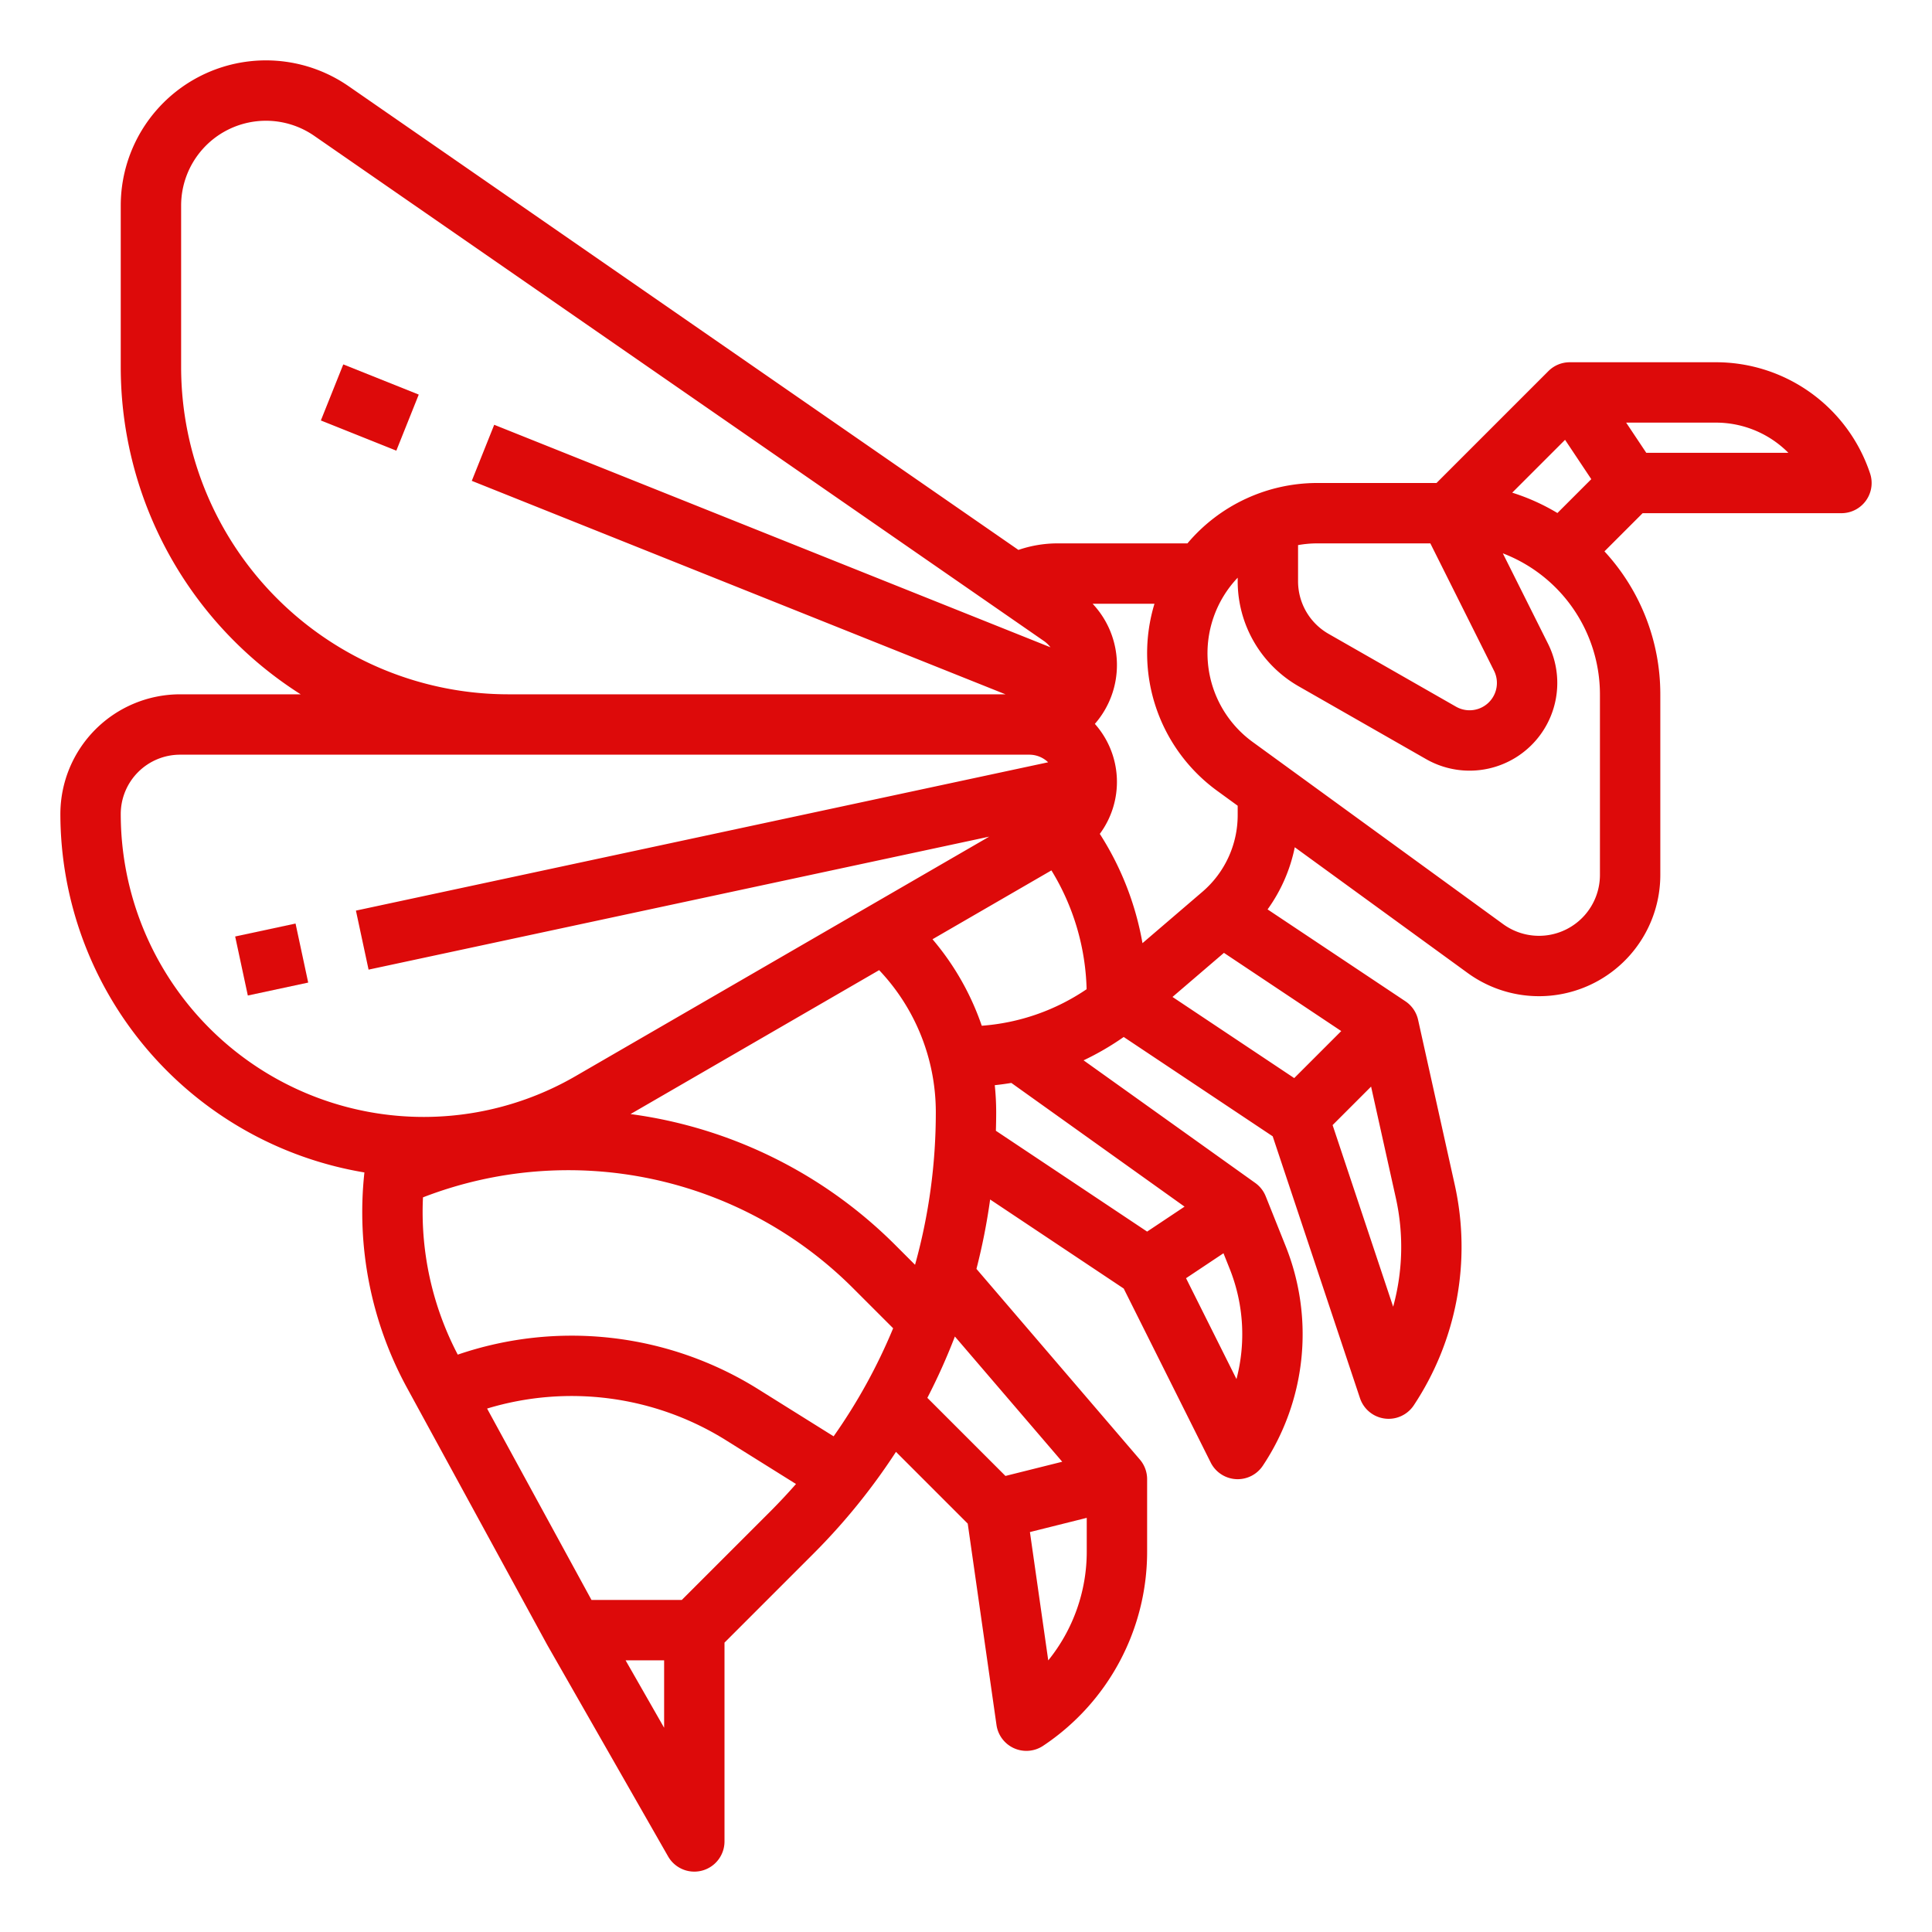 <svg xmlns="http://www.w3.org/2000/svg" xmlns:xlink="http://www.w3.org/1999/xlink" width="512" height="512" x="0" y="0" viewBox="0 0 512 512" style="enable-background:new 0 0 512 512" xml:space="preserve" class=""><g><path d="M495.59 125.47A43.044 43.044 0 0 0 454.701 96H416a7.999 7.999 0 0 0-5.657 2.343L380.687 128h-31.582a45.016 45.016 0 0 0-34.42 16h-34.45a32.075 32.075 0 0 0-10.342 1.734L92.382 22.842A38.48 38.48 0 0 0 32 54.479v42.855A102.678 102.678 0 0 0 79.685 184H47.713A31.75 31.75 0 0 0 16 215.713a96.437 96.437 0 0 0 80.573 94.998 97.22 97.22 0 0 0 11.301 57.098l37.103 68.022c.026.047.059.087.085.134l-.008.004 32 56A8 8 0 0 0 192 488v-52.687l23.522-23.522a167.024 167.024 0 0 0 21.92-27.035l19.016 19.015 7.623 53.36a8 8 0 0 0 12.356 5.525 61.772 61.772 0 0 0 27.563-51.5V392a8.002 8.002 0 0 0-1.926-5.207l-43.304-50.522a165.012 165.012 0 0 0 3.627-18.392l35.398 23.599 23.05 46.1a8 8 0 0 0 6.658 4.406c.166.011.332.016.498.016a8 8 0 0 0 6.655-3.563 62.819 62.819 0 0 0 6.06-58.19l-5.288-13.218a7.999 7.999 0 0 0-2.778-3.539l-45.489-32.492a72.893 72.893 0 0 0 10.633-6.187l39.484 26.323 23.133 69.396a8 8 0 0 0 14.245 1.908 75.953 75.953 0 0 0 10.896-58.331l-9.742-43.842a8 8 0 0 0-3.373-4.921L335.923 241a42.69 42.69 0 0 0 7.207-16.468l45.814 33.32a32.148 32.148 0 0 0 51.056-26V184a55.78 55.78 0 0 0-14.803-37.883L435.314 136H488a8 8 0 0 0 7.59-10.53Zm-94.838 5.092 14.005-14.005 6.949 10.424-8.974 8.974a55.728 55.728 0 0 0-11.98-5.393ZM379.056 144l16.876 33.752a7.242 7.242 0 0 1-10.07 9.526l-33.8-19.314A16.035 16.035 0 0 1 344 154.072v-9.614a29.129 29.129 0 0 1 5.105-.458ZM247.123 248.91l31.514-18.246a63.239 63.239 0 0 1 9.326 31.488 56.909 56.909 0 0 1-27.786 9.681 70.698 70.698 0 0 0-13.054-22.923Zm-4.627 86.273-5.126-5.126a122.207 122.207 0 0 0-64.373-33.883 124.122 124.122 0 0 0-5.903-.932l65.887-38.145A54.714 54.714 0 0 1 248 294.757a150.236 150.236 0 0 1-5.504 40.426ZM48 97.334V54.48a22.479 22.479 0 0 1 35.274-18.482l193.389 133.884a7.72 7.72 0 0 1 1.721 1.656l-147.413-58.965-5.942 14.856L266.459 184H134.666A86.764 86.764 0 0 1 48 97.334ZM32 215.713A15.73 15.73 0 0 1 47.713 200h225.064a7.192 7.192 0 0 1 4.988 2.012L94.324 241.32l3.352 15.644 164.477-35.245-109.64 63.476A80.287 80.287 0 0 1 32 215.713Zm80.095 101.6a106.678 106.678 0 0 1 113.962 24.057l10.636 10.636a148.062 148.062 0 0 1-15.775 28.634l-20.146-12.591a93.237 93.237 0 0 0-79.46-9.058A81.485 81.485 0 0 1 112 321.243q0-1.966.095-3.93ZM165.785 440H176v17.875Zm14.901-16h-23.937l-27.664-50.716a77.197 77.197 0 0 1 63.208 8.333l18.654 11.659q-3.242 3.69-6.738 7.202Zm97.112 16.021-4.858-34.01 15.06-3.765v8.91a45.805 45.805 0 0 1-10.202 28.865Zm3.704-52.643-15.048 3.762-20.695-20.694a163.34 163.34 0 0 0 7.295-16.257Zm46.176-21.91-13.364-26.73 9.92-6.613 1.626 4.065a46.822 46.822 0 0 1 1.818 29.278Zm-13.76-45.695L304 326.385l-40.079-26.719c.048-1.633.079-3.269.079-4.91a70.915 70.915 0 0 0-.375-7.173q2.208-.233 4.393-.596Zm-3.194-55.571 13.631-11.684 31.088 20.726-12.462 12.462Zm58.475 82.095-16.046-48.136 10.199-10.2 6.581 29.617a59.783 59.783 0 0 1-.734 28.72ZM328 216a26.756 26.756 0 0 1-9.354 20.338l-15.877 13.609a78.812 78.812 0 0 0-11.31-28.962 23.145 23.145 0 0 0-1.31-29.15 23.695 23.695 0 0 0-.595-31.835h16.394a45.095 45.095 0 0 0 16.627 49.583l5.425 3.945Zm96 15.853a16.148 16.148 0 0 1-25.645 13.059l-66.369-48.268a29.07 29.07 0 0 1-3.986-43.55v.978a32.068 32.068 0 0 0 16.124 27.784l33.799 19.314a23.242 23.242 0 0 0 32.32-30.573l-11.98-23.959A40.06 40.06 0 0 1 424 184ZM436.281 120l-5.333-8h23.754a27.065 27.065 0 0 1 19.236 8Z" fill="#dd0a0a" opacity="1" data-original="#000000" class=""></path><path d="m62.323 248.178 16-3.429 3.353 15.645-16 3.429zM85.03 111.428l5.941-14.856 20 8-5.942 14.856z" fill="#dd0a0a" opacity="1" data-original="#000000" class=""></path></g></svg>